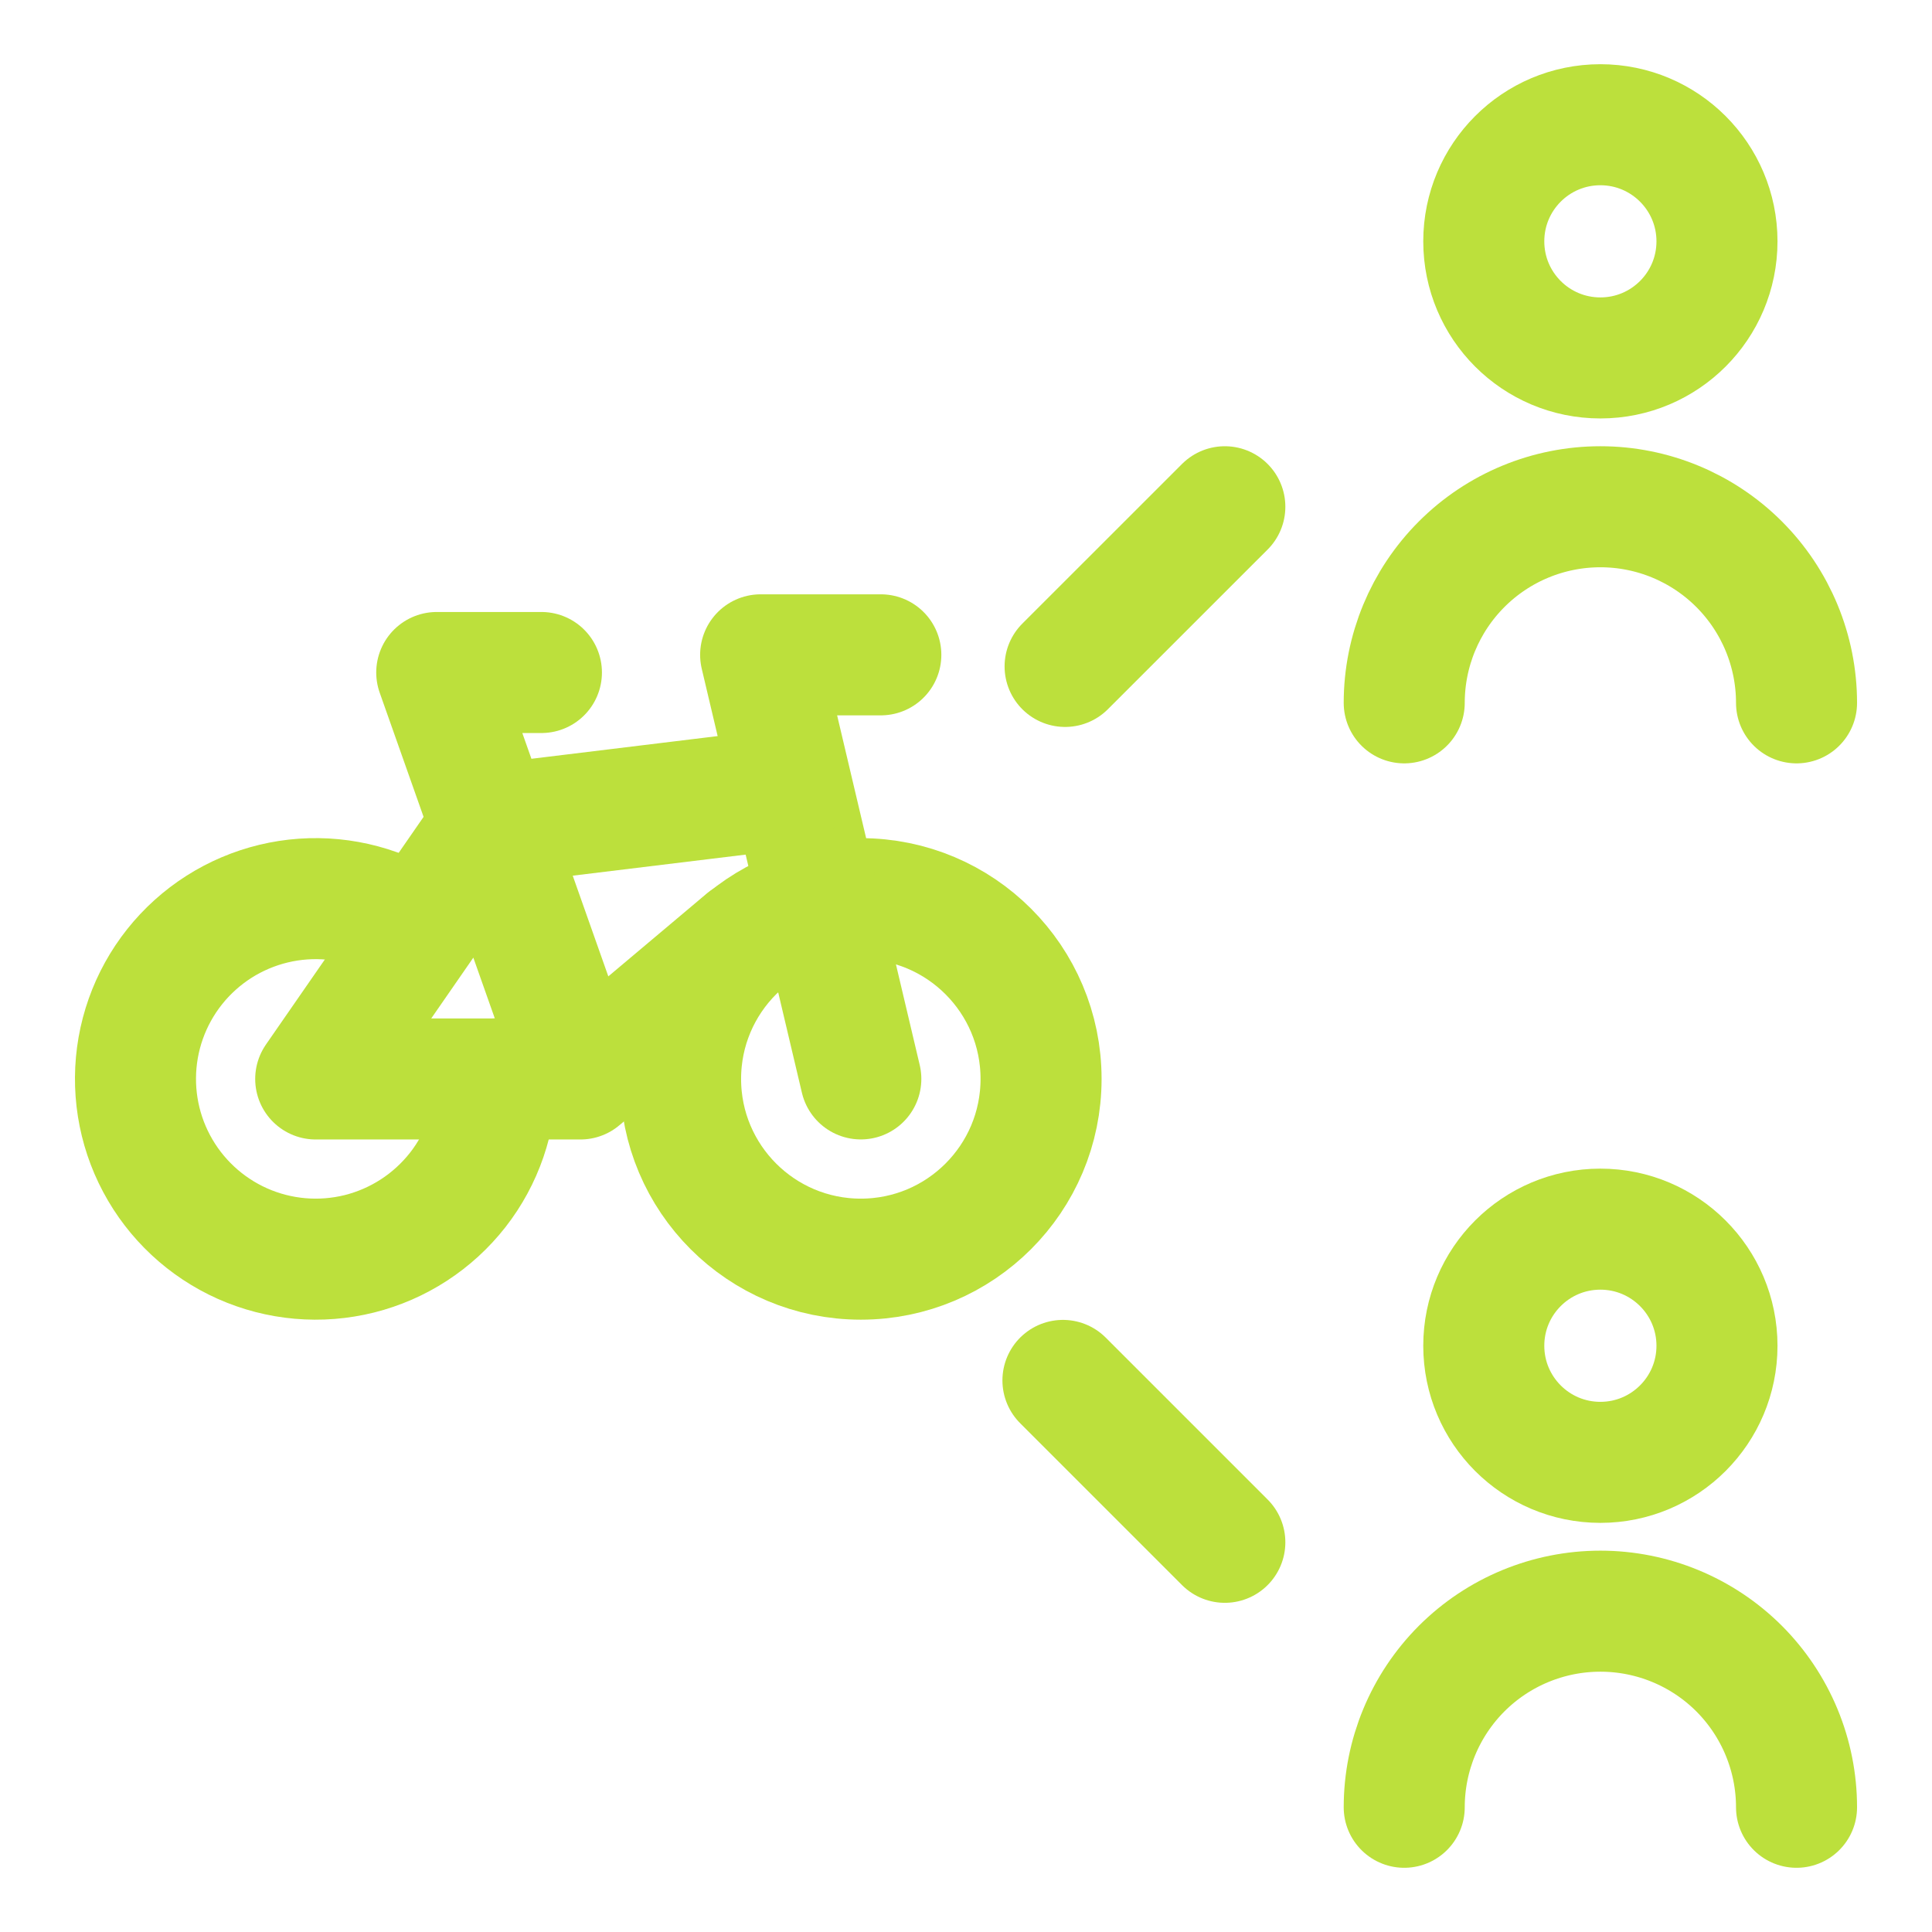 <?xml version="1.0" encoding="UTF-8"?>
<svg xmlns="http://www.w3.org/2000/svg" width="34" height="34" viewBox="0 0 34 34" fill="none">
  <path d="M28.164 6.299C29.297 6.299 30.216 5.381 30.216 4.247C30.216 3.114 29.297 2.195 28.164 2.195C27.03 2.195 26.112 3.114 26.112 4.247C26.112 5.381 27.03 6.299 28.164 6.299Z" stroke="#BCE03C" stroke-width="2.13" stroke-linecap="round" stroke-linejoin="round"></path>
  <path d="M31.616 12.369C31.616 11.454 31.252 10.576 30.605 9.929C29.957 9.281 29.079 8.918 28.164 8.918C27.249 8.918 26.371 9.281 25.723 9.929C25.076 10.576 24.712 11.454 24.712 12.369" stroke="#BCE03C" stroke-width="2.13" stroke-linecap="round" stroke-linejoin="round"></path>
  <path d="M28.164 25.735C29.297 25.735 30.216 24.816 30.216 23.683C30.216 22.55 29.297 21.631 28.164 21.631C27.03 21.631 26.112 22.55 26.112 23.683C26.112 24.816 27.03 25.735 28.164 25.735Z" stroke="#BCE03C" stroke-width="2.13" stroke-linecap="round" stroke-linejoin="round"></path>
  <path d="M31.616 31.805C31.616 30.89 31.252 30.012 30.605 29.364C29.957 28.717 29.079 28.354 28.164 28.354C27.249 28.354 26.371 28.717 25.723 29.364C25.076 30.012 24.712 30.89 24.712 31.805" stroke="#BCE03C" stroke-width="2.13" stroke-linecap="round" stroke-linejoin="round"></path>
  <path d="M21.555 8.918L18.744 11.728" stroke="#BCE03C" stroke-width="2.13" stroke-linecap="round" stroke-linejoin="round"></path>
  <path d="M21.555 27.142L18.706 24.293" stroke="#BCE03C" stroke-width="2.13" stroke-linecap="round" stroke-linejoin="round"></path>
  <path d="M15.149 22.159C16.901 22.159 18.321 20.739 18.321 18.987C18.321 17.235 16.901 15.815 15.149 15.815C13.397 15.815 11.977 17.235 11.977 18.987C11.977 20.739 13.397 22.159 15.149 22.159Z" stroke="#BCE03C" stroke-width="2.13" stroke-linecap="round" stroke-linejoin="round"></path>
  <path d="M8.728 18.987C8.728 19.695 8.492 20.382 8.056 20.94C7.62 21.497 7.011 21.893 6.324 22.065C5.637 22.236 4.913 22.173 4.266 21.885C3.62 21.597 3.088 21.101 2.756 20.477C2.423 19.852 2.31 19.134 2.432 18.437C2.555 17.74 2.907 17.104 3.433 16.63C3.959 16.156 4.628 15.872 5.334 15.822C6.04 15.773 6.742 15.961 7.329 16.356" stroke="#BCE03C" stroke-width="2.13" stroke-linecap="round" stroke-linejoin="round"></path>
  <path d="M15.149 18.987L13.386 11.524H15.501" stroke="#BCE03C" stroke-width="2.13" stroke-linecap="round" stroke-linejoin="round"></path>
  <path d="M13.868 13.876L8.656 14.511L5.556 18.988H10.214M10.214 18.988L7.686 11.835H9.528M10.214 18.988L13.123 16.54" stroke="#BCE03C" stroke-width="2.13" stroke-linecap="round" stroke-linejoin="round"></path>
</svg>
